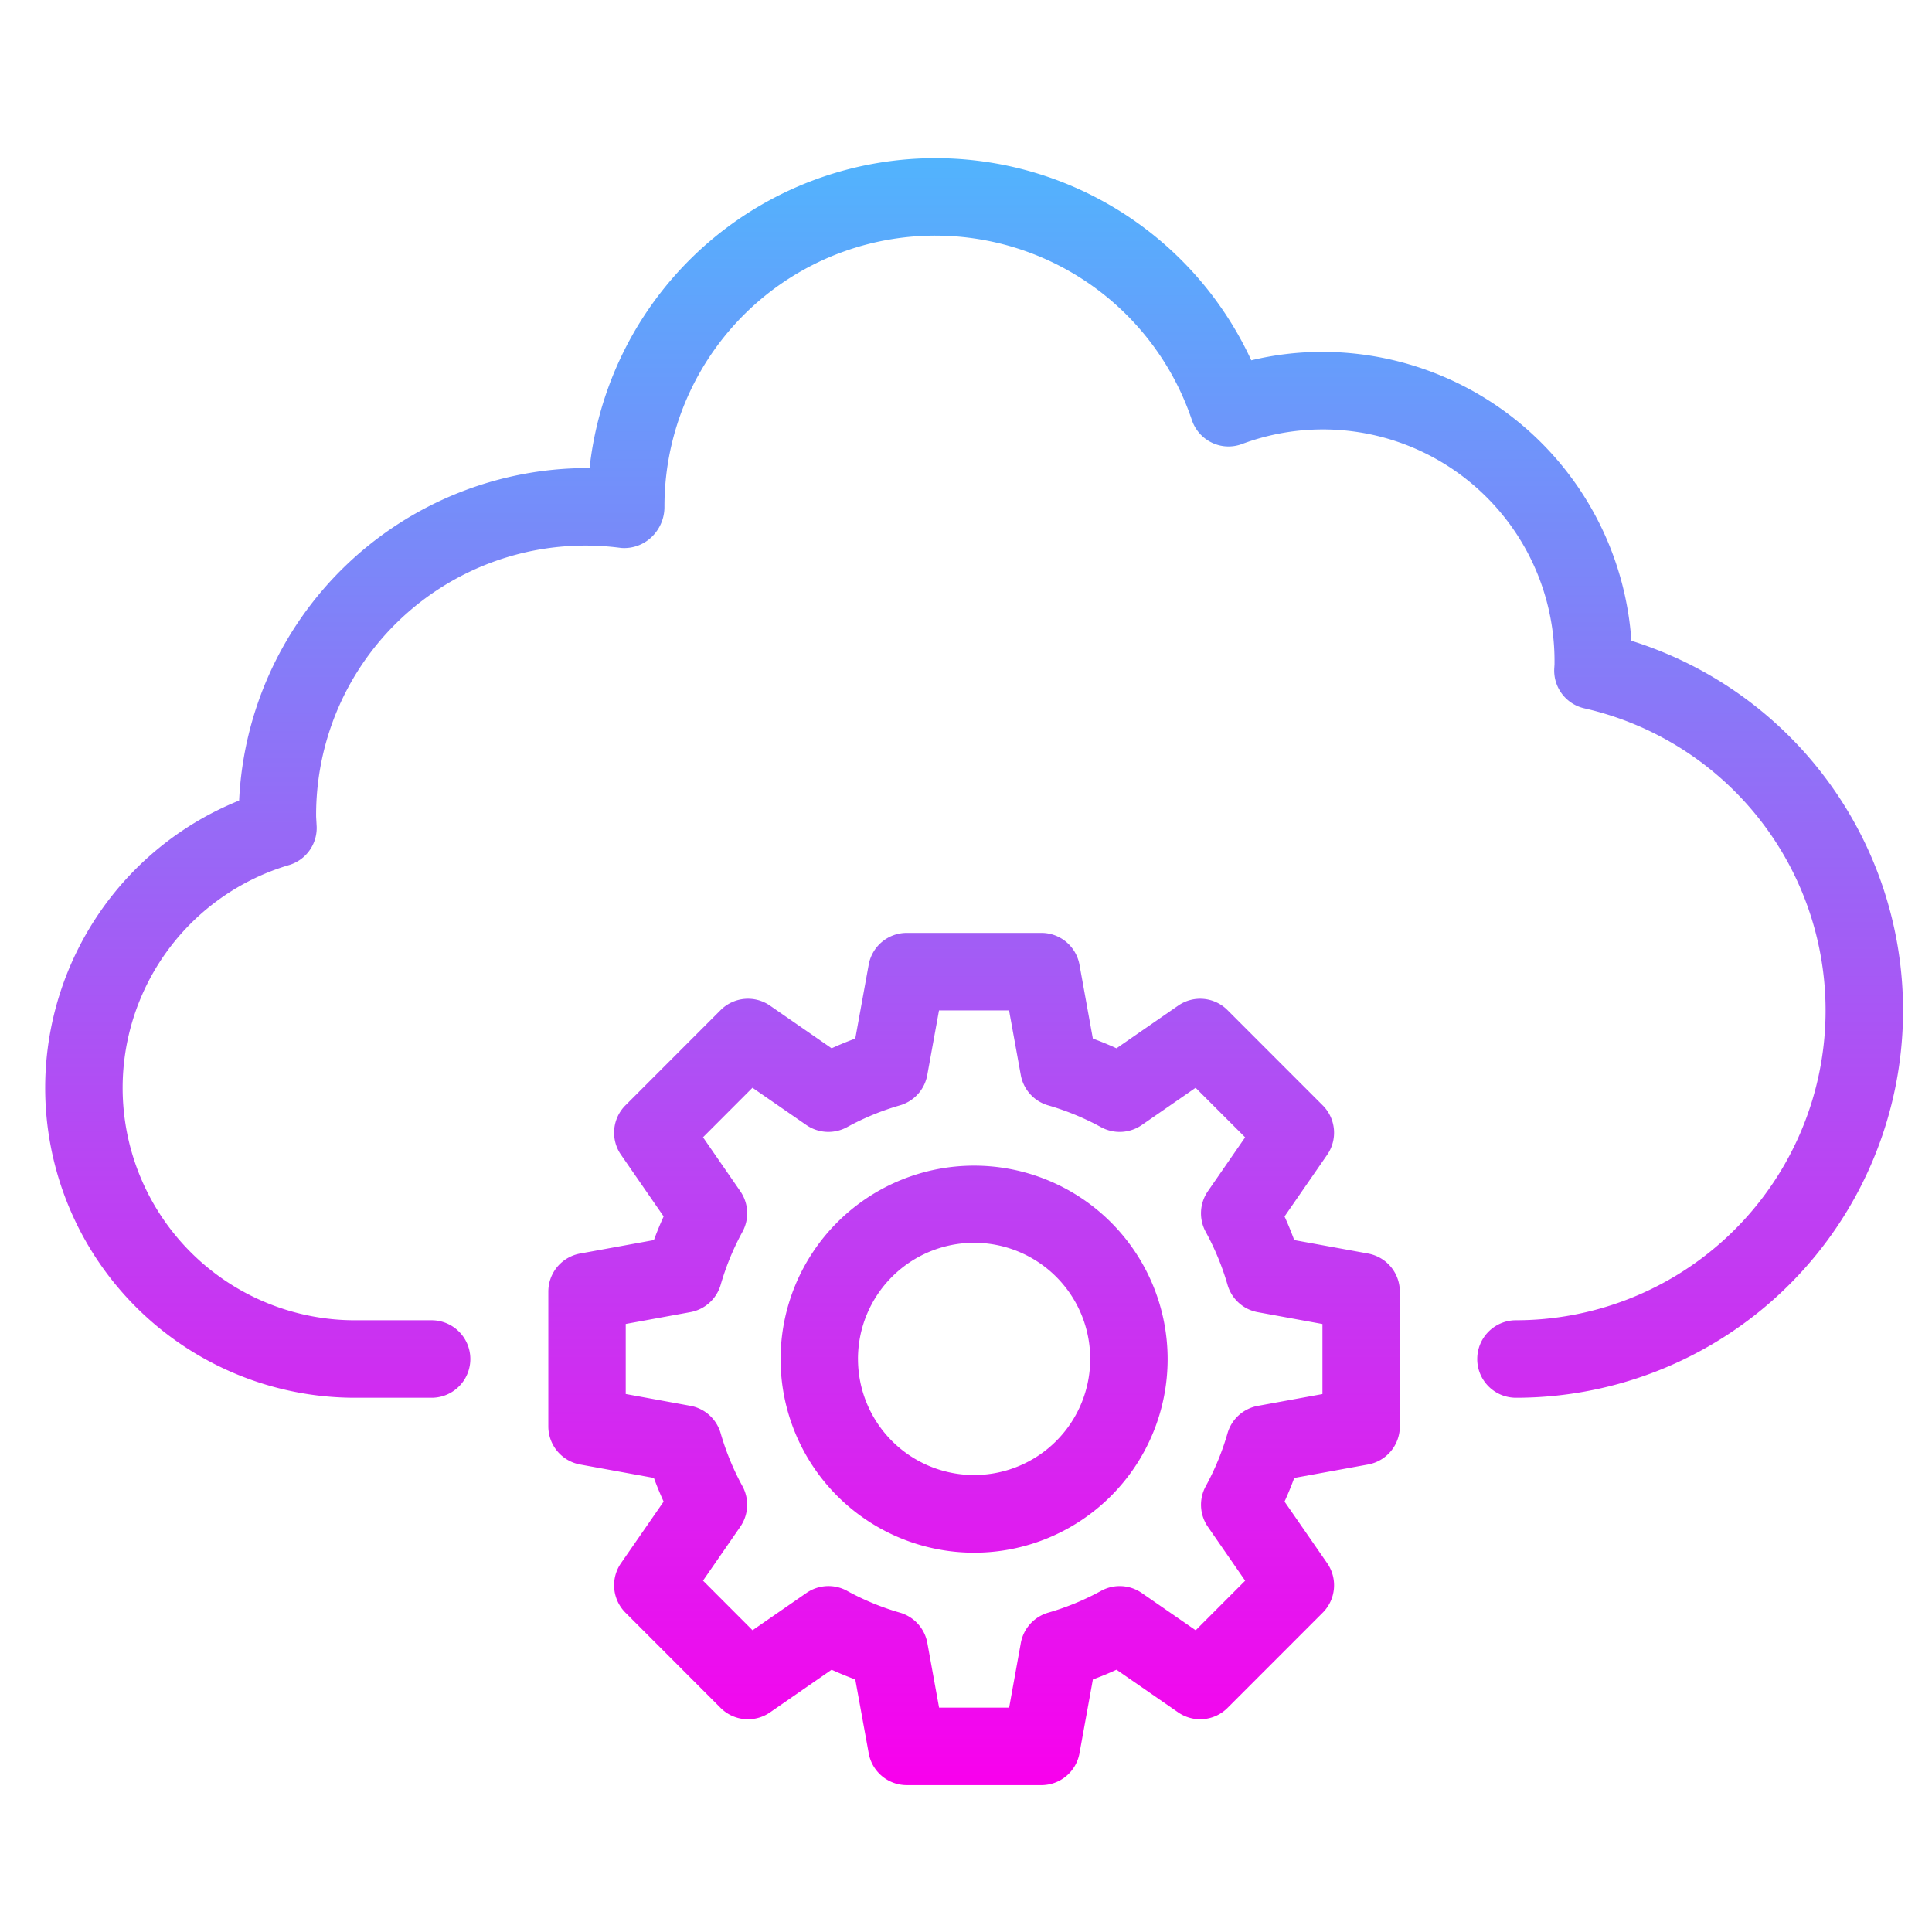 <svg xmlns="http://www.w3.org/2000/svg" xmlns:xlink="http://www.w3.org/1999/xlink" width="171" height="171" viewBox="0 0 171 171">
  <defs>
    <linearGradient id="linear-gradient" x1="0.5" x2="0.5" y2="1" gradientUnits="objectBoundingBox">
      <stop offset="0" stop-color="#51b4fd"/>
      <stop offset="1" stop-color="#f900ed"/>
    </linearGradient>
  </defs>
  <g id="Group_7902" data-name="Group 7902" transform="translate(-818 -7795)">
    <rect id="Rectangle_3741" data-name="Rectangle 3741" width="171" height="171" transform="translate(818 7795)" fill="none"/>
    <path id="Union_6" data-name="Union 6" d="M76.259,144a3.428,3.428,0,0,1-3.37-2.817L71.7,134.648q-1.068-.393-2.093-.861l-5.454,3.777a3.428,3.428,0,0,1-4.372-.395l-8.423-8.433a3.432,3.432,0,0,1-.395-4.379l3.774-5.452c-.311-.682-.6-1.382-.86-2.092l-6.53-1.191a3.427,3.427,0,0,1-2.815-3.373V100.323a3.424,3.424,0,0,1,2.815-3.373l6.53-1.191c.262-.71.549-1.41.86-2.092l-3.774-5.459a3.428,3.428,0,0,1,.395-4.375l8.423-8.43a3.421,3.421,0,0,1,4.372-.395l5.454,3.777c.684-.315,1.381-.6,2.093-.861l1.187-6.535a3.425,3.425,0,0,1,3.37-2.817H88.174a3.428,3.428,0,0,1,3.37,2.817l1.184,6.535q1.073.393,2.093.861l5.454-3.774a3.413,3.413,0,0,1,4.372.395l8.426,8.43a3.428,3.428,0,0,1,.395,4.375l-3.774,5.459q.467,1.023.857,2.089l6.533,1.191a3.43,3.43,0,0,1,2.815,3.373v11.926a3.427,3.427,0,0,1-2.812,3.373l-6.533,1.191c-.262.71-.549,1.41-.86,2.092l3.777,5.455a3.436,3.436,0,0,1-.395,4.375l-8.429,8.433a3.424,3.424,0,0,1-4.369.395l-5.457-3.777q-1.022.472-2.09.861l-1.187,6.535A3.425,3.425,0,0,1,88.174,144Zm-5.284-17.193a22.948,22.948,0,0,0,4.689,1.932,3.431,3.431,0,0,1,2.414,2.678l1.039,5.727h6.2l1.036-5.727a3.436,3.436,0,0,1,2.414-2.678,22.948,22.948,0,0,0,4.689-1.932,3.424,3.424,0,0,1,3.6.188l4.772,3.3,4.381-4.388-3.3-4.77a3.43,3.43,0,0,1-.185-3.6,23.2,23.2,0,0,0,1.927-4.69,3.426,3.426,0,0,1,2.679-2.413l5.719-1.046,0-6.2-5.722-1.046a3.422,3.422,0,0,1-2.676-2.413,23.213,23.213,0,0,0-1.93-4.69,3.437,3.437,0,0,1,.185-3.6l3.3-4.774-4.384-4.385-4.769,3.3a3.444,3.444,0,0,1-3.6.185,23.269,23.269,0,0,0-4.689-1.932,3.427,3.427,0,0,1-2.414-2.678l-1.039-5.724h-6.2l-1.039,5.724a3.431,3.431,0,0,1-2.414,2.678,23.02,23.02,0,0,0-4.689,1.932,3.438,3.438,0,0,1-3.6-.188l-4.769-3.3L58.223,86.66l3.3,4.774a3.431,3.431,0,0,1,.188,3.6,23.2,23.2,0,0,0-1.927,4.69,3.43,3.43,0,0,1-2.679,2.413l-5.722,1.046v6.2l5.719,1.046a3.426,3.426,0,0,1,2.679,2.413,23.2,23.2,0,0,0,1.927,4.69,3.431,3.431,0,0,1-.185,3.6l-3.3,4.77,4.384,4.391,4.769-3.3a3.425,3.425,0,0,1,3.6-.188Zm-5.885-20.52a17.128,17.128,0,1,1,17.126,17.141A17.134,17.134,0,0,1,65.089,106.288Zm6.85,0A10.277,10.277,0,1,0,82.215,96,10.281,10.281,0,0,0,71.939,106.288Zm54.81,0a3.428,3.428,0,0,1,3.425-3.431,27.42,27.42,0,0,0,6.055-54.16,3.428,3.428,0,0,1-2.667-3.474c0-.037.025-.383.025-.42a20.5,20.5,0,0,0-27.661-19.5,3.388,3.388,0,0,1-2.664-.12,3.426,3.426,0,0,1-1.77-2A23.967,23.967,0,0,0,54.81,30.858a3.671,3.671,0,0,1-1.15,2.688,3.5,3.5,0,0,1-2.685.953A23.836,23.836,0,0,0,23.98,58.287l.049.873a3.427,3.427,0,0,1-2.454,3.41,20.568,20.568,0,0,0,5.833,40.287h6.85a3.43,3.43,0,0,1,0,6.859h-6.85A27.425,27.425,0,0,1,17.164,56.858,30.881,30.881,0,0,1,47.96,27.43h.222a30.793,30.793,0,0,1,58.568-9.538,26.9,26.9,0,0,1,6.3-.747,27.449,27.449,0,0,1,27.343,25.571,34.282,34.282,0,0,1-10.214,67A3.427,3.427,0,0,1,126.749,106.288Z" transform="translate(822 7808.999)" fill="url(#linear-gradient)"/>
  </g>
</svg>
